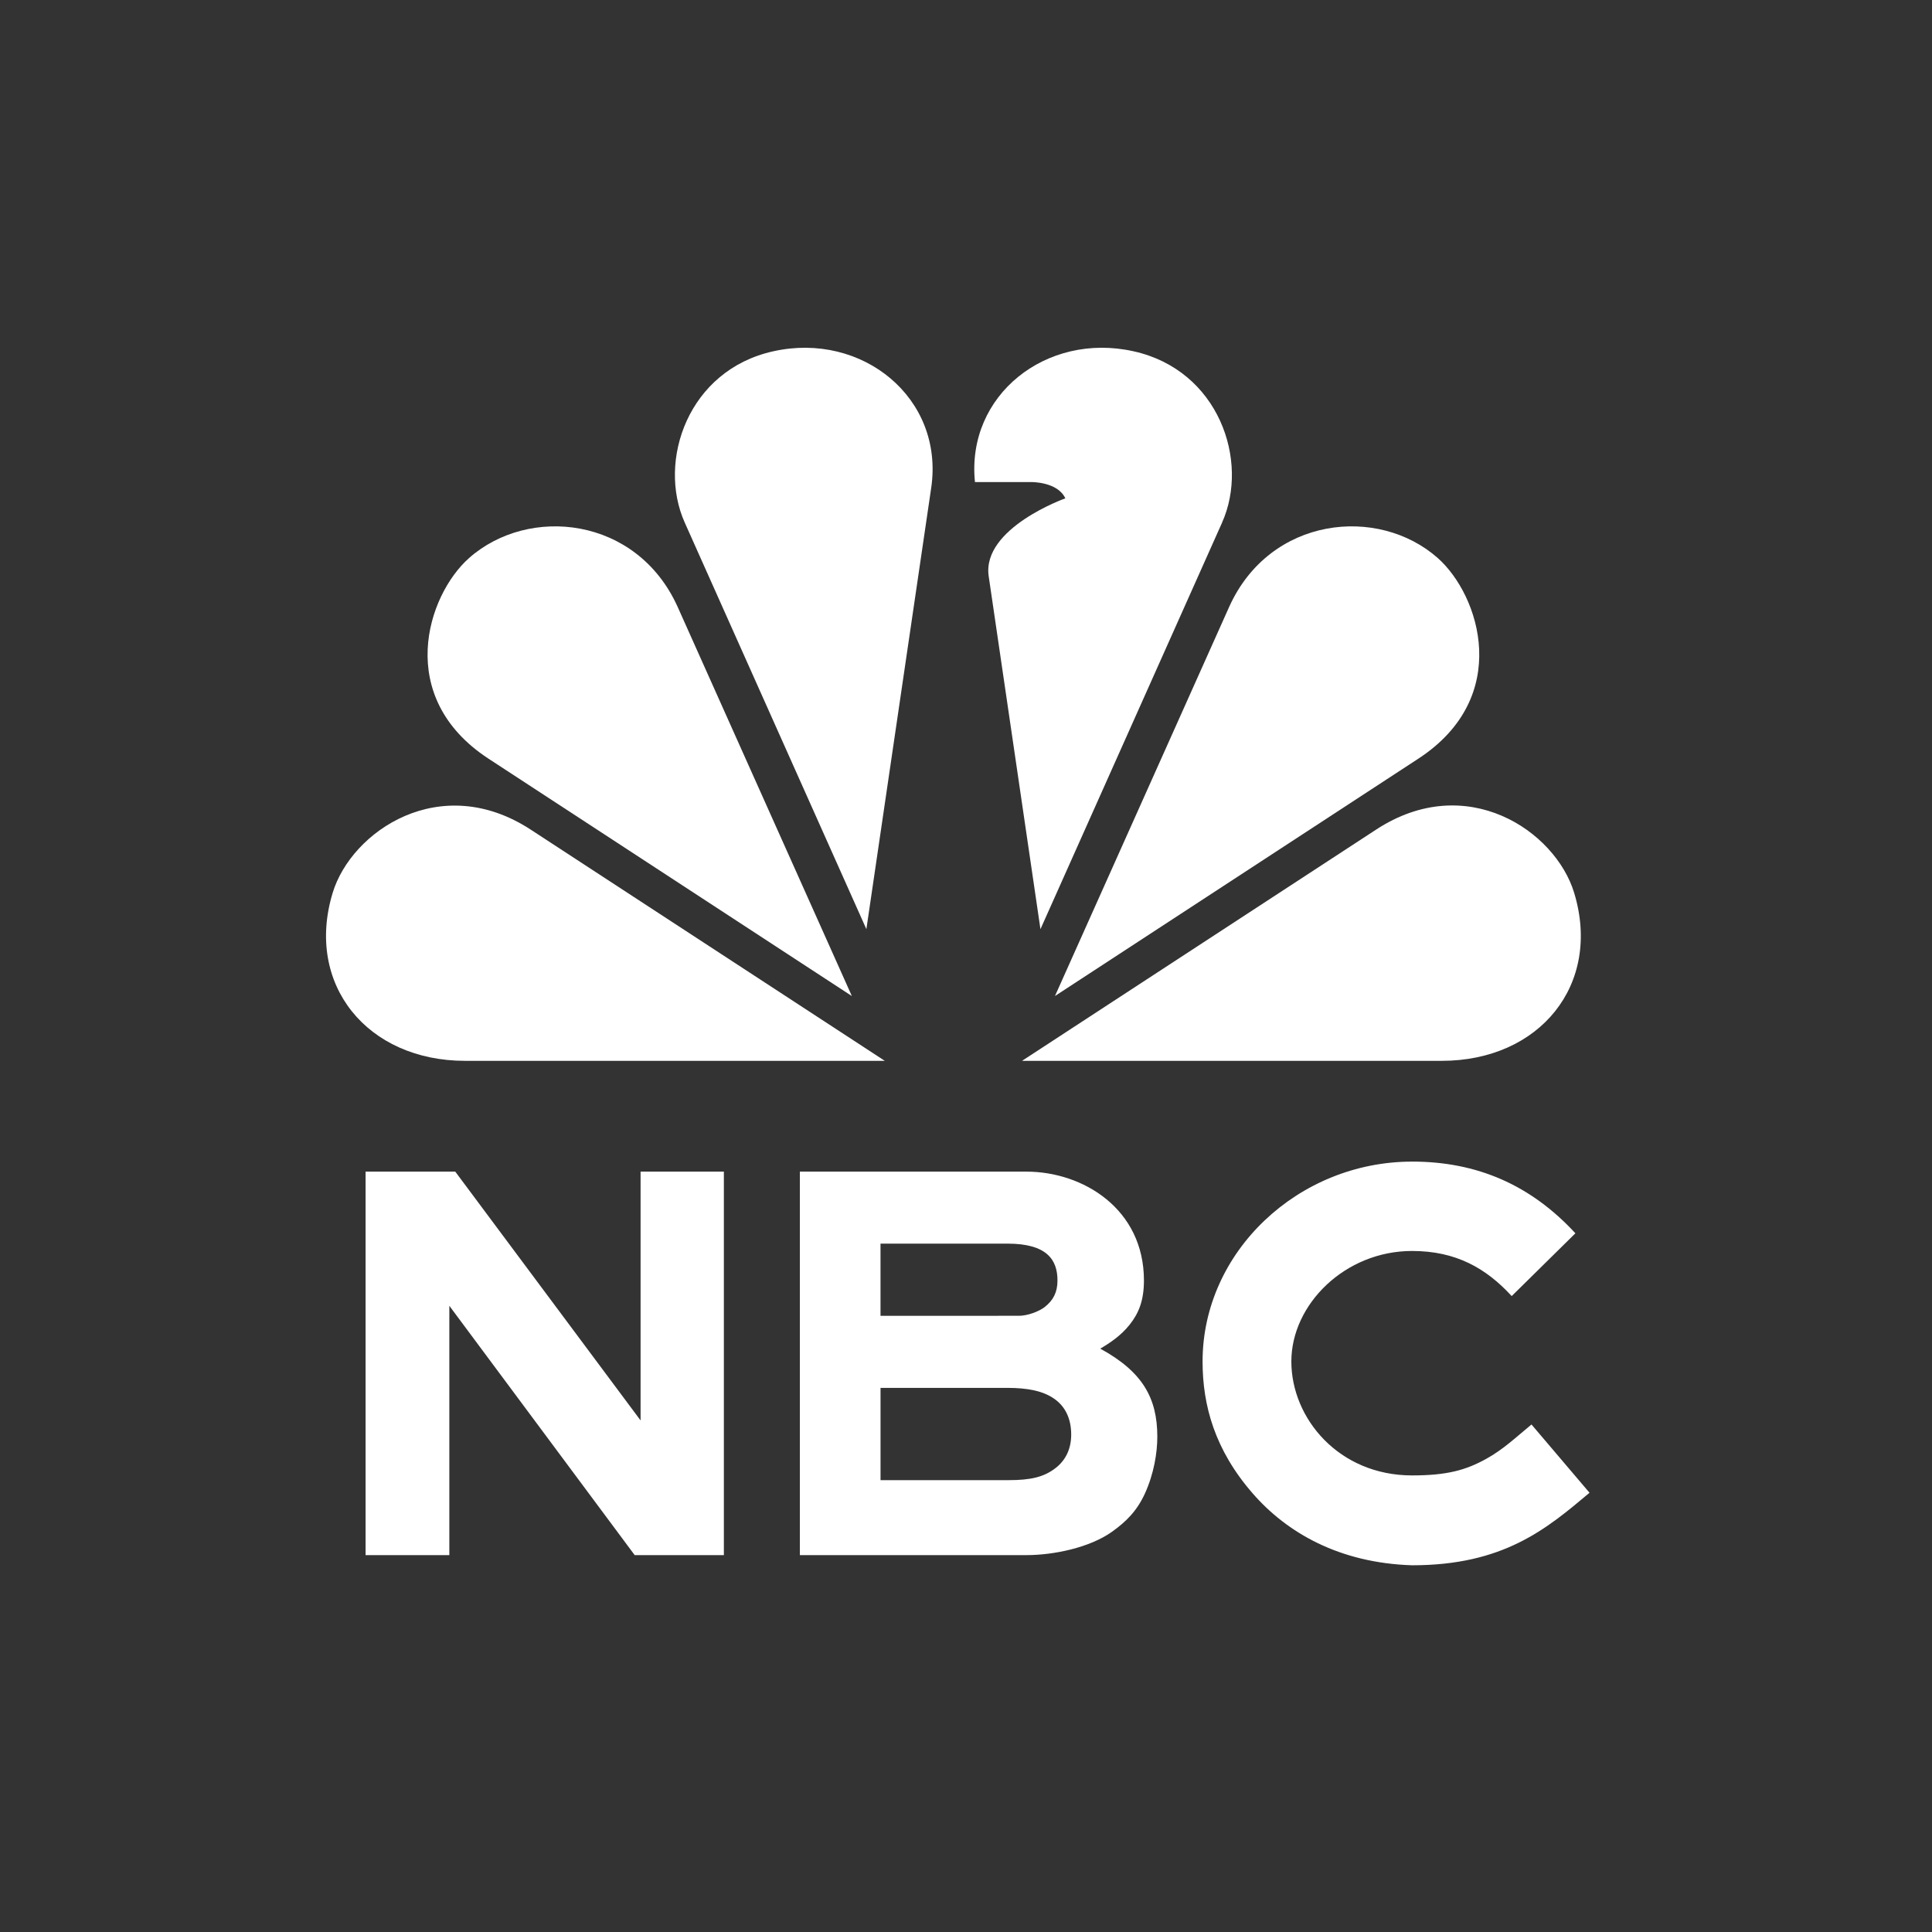 <svg xmlns="http://www.w3.org/2000/svg" fill="none" viewBox="0 0 80 80" height="80" width="80">
<rect x="0" y="0" width="80" height="80" fill="#333333" stroke="none"/>
<path fill="white" d="M58.471 48.1C53.762 48.1 49.796 51.831 49.796 56.376C49.796 58.191 50.299 60.035 51.874 61.842C53.29 63.467 55.458 64.719 58.471 64.815C62.254 64.815 64.028 63.318 65.819 61.812L63.416 58.985C62.768 59.517 62.255 60.013 61.541 60.408C60.694 60.876 59.916 61.094 58.47 61.094C55.441 61.094 53.472 58.736 53.472 56.375C53.472 54.013 55.693 51.8 58.47 51.8C60.284 51.8 61.532 52.509 62.596 53.668L65.234 51.068C63.388 49.069 61.167 48.099 58.471 48.099V48.1ZM15.138 48.515V64.394H18.606V54.07L26.281 64.394H29.974V48.515H26.525V58.817L18.852 48.515H15.138ZM33.121 48.515V64.394H42.505C43.623 64.394 45.122 64.088 46.052 63.422C46.615 63.019 47.075 62.576 47.41 61.84C47.783 61.021 47.922 60.148 47.922 59.491C47.922 57.885 47.306 56.798 45.559 55.844C45.969 55.605 46.416 55.303 46.771 54.859C47.149 54.387 47.368 53.857 47.368 53.022C47.368 50.056 44.844 48.515 42.504 48.515H33.12H33.121ZM36.461 51.496H41.721C43.357 51.496 43.788 52.172 43.788 53.021C43.788 53.511 43.612 53.843 43.262 54.119C43.034 54.299 42.557 54.484 42.197 54.484H42.097L36.46 54.486V51.496H36.461ZM36.461 57.469H41.706C42.566 57.469 43.207 57.598 43.675 57.935C44.123 58.258 44.356 58.76 44.356 59.403C44.356 59.986 44.133 60.459 43.714 60.785C43.228 61.163 42.68 61.29 41.758 61.29H36.461V57.468V57.469Z"></path>
<path fill="white" d="M50.602 21.644L43.083 38.475L40.938 23.848C40.663 21.862 44.113 20.635 44.113 20.635C43.795 19.945 42.705 19.961 42.705 19.961H40.371C40.002 16.361 43.332 13.745 46.928 14.544C50.464 15.318 51.751 19.087 50.601 21.643L50.602 21.644Z"></path>
<path fill="white" d="M36.638 43.927L21.979 34.355C18.246 31.916 14.555 34.405 13.775 36.971C12.624 40.764 15.207 43.927 19.258 43.927H36.637H36.638Z"></path>
<path fill="white" d="M38.56 20.197C39.101 16.479 35.702 13.729 32.029 14.544C28.493 15.318 27.206 19.087 28.356 21.644L35.875 38.474L38.561 20.188V20.196L38.56 20.197Z"></path>
<path fill="white" d="M35.273 41.243L28.055 25.119C26.364 21.384 21.893 20.921 19.422 23.108C17.679 24.656 16.332 28.862 20.22 31.41L35.273 41.244V41.243Z"></path>
<path fill="white" d="M59.699 43.927C63.759 43.927 66.333 40.764 65.183 36.971C64.402 34.397 60.712 31.907 56.979 34.354L42.32 43.927H59.699Z"></path>
<path fill="white" d="M58.738 31.41C62.626 28.862 61.278 24.656 59.536 23.108C57.065 20.921 52.593 21.384 50.902 25.119L43.684 41.243L58.738 31.41V31.41Z"></path>
</svg>
